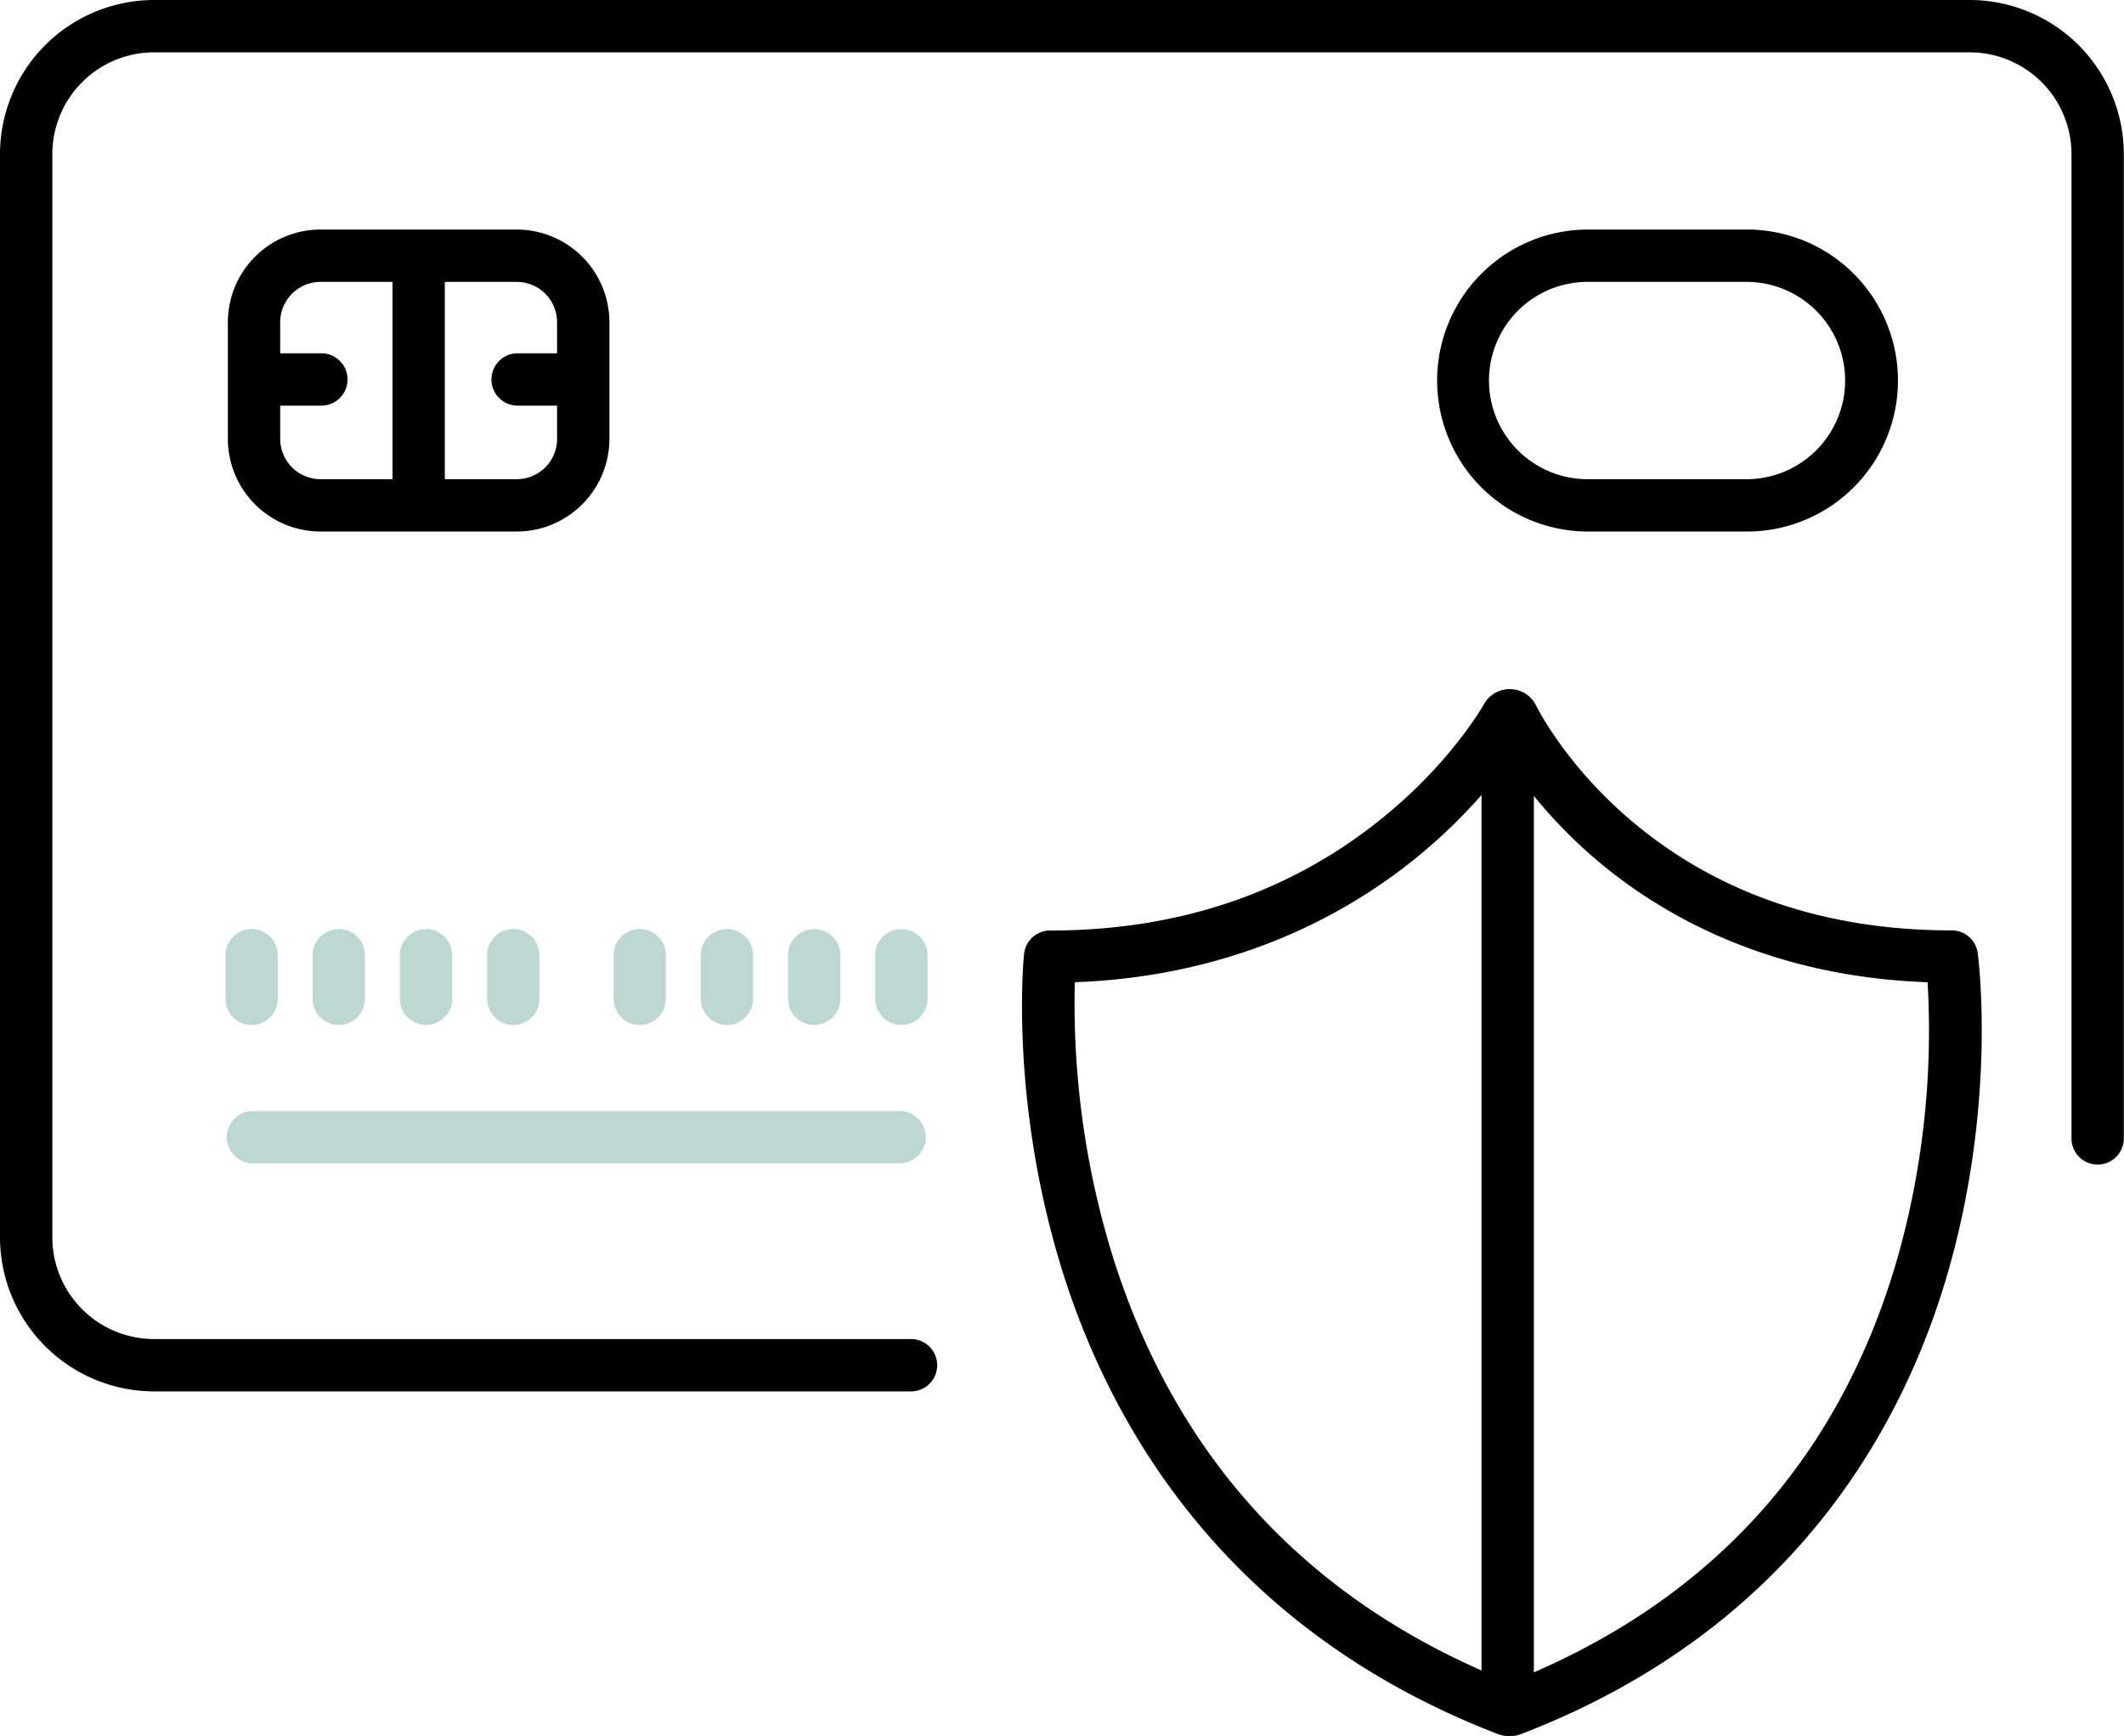 <svg xmlns="http://www.w3.org/2000/svg" viewBox="0 0 487.04 397.95"><title>paiement</title><path d="M208.9 319h-173.58a35.36 35.36 0 0 1-35.32-35.37v-248.31a35.37 35.37 0 0 1 35.32-35.32h416.39a35.37 35.37 0 0 1 35.29 35.32v225.68a6 6 0 0 1-12 0v-225.68a23.35 23.35 0 0 0-23.29-23.32h-416.39a23.34 23.34 0 0 0-23.32 23.32v248.31a23.34 23.34 0 0 0 23.32 23.37h173.58a6 6 0 1 1 0 12z"/><path d="M206.3 266.72h-148.3a6 6 0 1 1 0-12h148.3a6 6 0 0 1 0 12z" fill="#bdd7d3"/><path d="M400 121.86h-36.43a34.62 34.62 0 0 1 0-69.23h36.43a34.62 34.62 0 1 1 0 69.23zm-36.43-57.23a22.62 22.62 0 0 0 0 45.23h36.43a22.62 22.62 0 1 0 0-45.23zm-16.98 333.37h-.9a5.79 5.79 0 0 1-2.25-.45c-63.06-24.3-89.26-71.66-100.13-107.12-11.72-38.22-8.63-70.35-8.49-71.69a6 6 0 0 1 6-5.4c29.53 0 55.24-8.73 76.42-26 15.9-12.93 23.16-26.09 23.23-26.22a6.76 6.76 0 0 1 11.59.3c.06.13 6.34 13.22 21.22 26.07 19.84 17.13 44.83 25.82 74.28 25.82a6 6 0 0 1 5.94 5.21c.18 1.35 4.28 33.49-6.42 71.74-9.95 35.53-35.08 83-98.3 107.31a5.91 5.91 0 0 1-2.19.43zm5.13-215.48v200.9c42.92-18.66 71.08-51 83.77-96.37a191.45 191.45 0 0 0 6.51-61.85c-37.59-1.35-62.56-16.37-77.09-29.06a111.84 111.84 0 0 1-13.19-13.67zm-105.26 42.67a196.47 196.47 0 0 0 8.45 62.08c13.87 44.88 42.39 77 84.81 95.72v-200.73a124.13 124.13 0 0 1-14.48 14c-15.36 12.62-41.24 27.55-78.78 28.93z"/><path d="M206.69 235a6 6 0 0 1-6-6v-10a6 6 0 0 1 12 0v10a6 6 0 0 1-6 6zm-20 0a6 6 0 0 1-6-6v-10a6 6 0 0 1 12 0v10a6 6 0 0 1-6 6zm-20 0a6 6 0 0 1-6-6v-10a6 6 0 0 1 12 0v10a6 6 0 0 1-6 6zm-20 0a6 6 0 0 1-6-6v-10a6 6 0 0 1 12 0v10a6 6 0 0 1-6 6zm-29 0a6 6 0 0 1-6-6v-10a6 6 0 0 1 12 0v10a6 6 0 0 1-6 6zm-20 0a6 6 0 0 1-6-6v-10a6 6 0 0 1 12 0v10a6 6 0 0 1-6 6zm-20 0a6 6 0 0 1-6-6v-10a6 6 0 0 1 12 0v10a6 6 0 0 1-6 6zm-20 0a6 6 0 0 1-6-6v-10a6 6 0 0 1 12 0v10a6 6 0 0 1-6 6z" fill="#bdd7d3"/><path d="M118.45 121.86h-44.95a21.27 21.27 0 0 1-21.25-21.24v-26.74a21.27 21.27 0 0 1 21.25-21.25h45a21.27 21.27 0 0 1 21.24 21.25v26.74a21.27 21.27 0 0 1-21.29 21.24zm-44.95-57.23a9.26 9.26 0 0 0-9.25 9.25v26.74a9.25 9.25 0 0 0 9.25 9.24h45a9.24 9.24 0 0 0 9.24-9.24v-26.74a9.25 9.25 0 0 0-9.24-9.25zm.19 28.37h-15a6 6 0 1 1 0-12h15a6 6 0 0 1 0 12zm60 0h-15a6 6 0 0 1 0-12h15a6 6 0 0 1 0 12zm-37.69 28.86a6 6 0 0 1-6-6v-57.23a6 6 0 1 1 12 0v57.23a6 6 0 0 1-6 6z"/></svg>